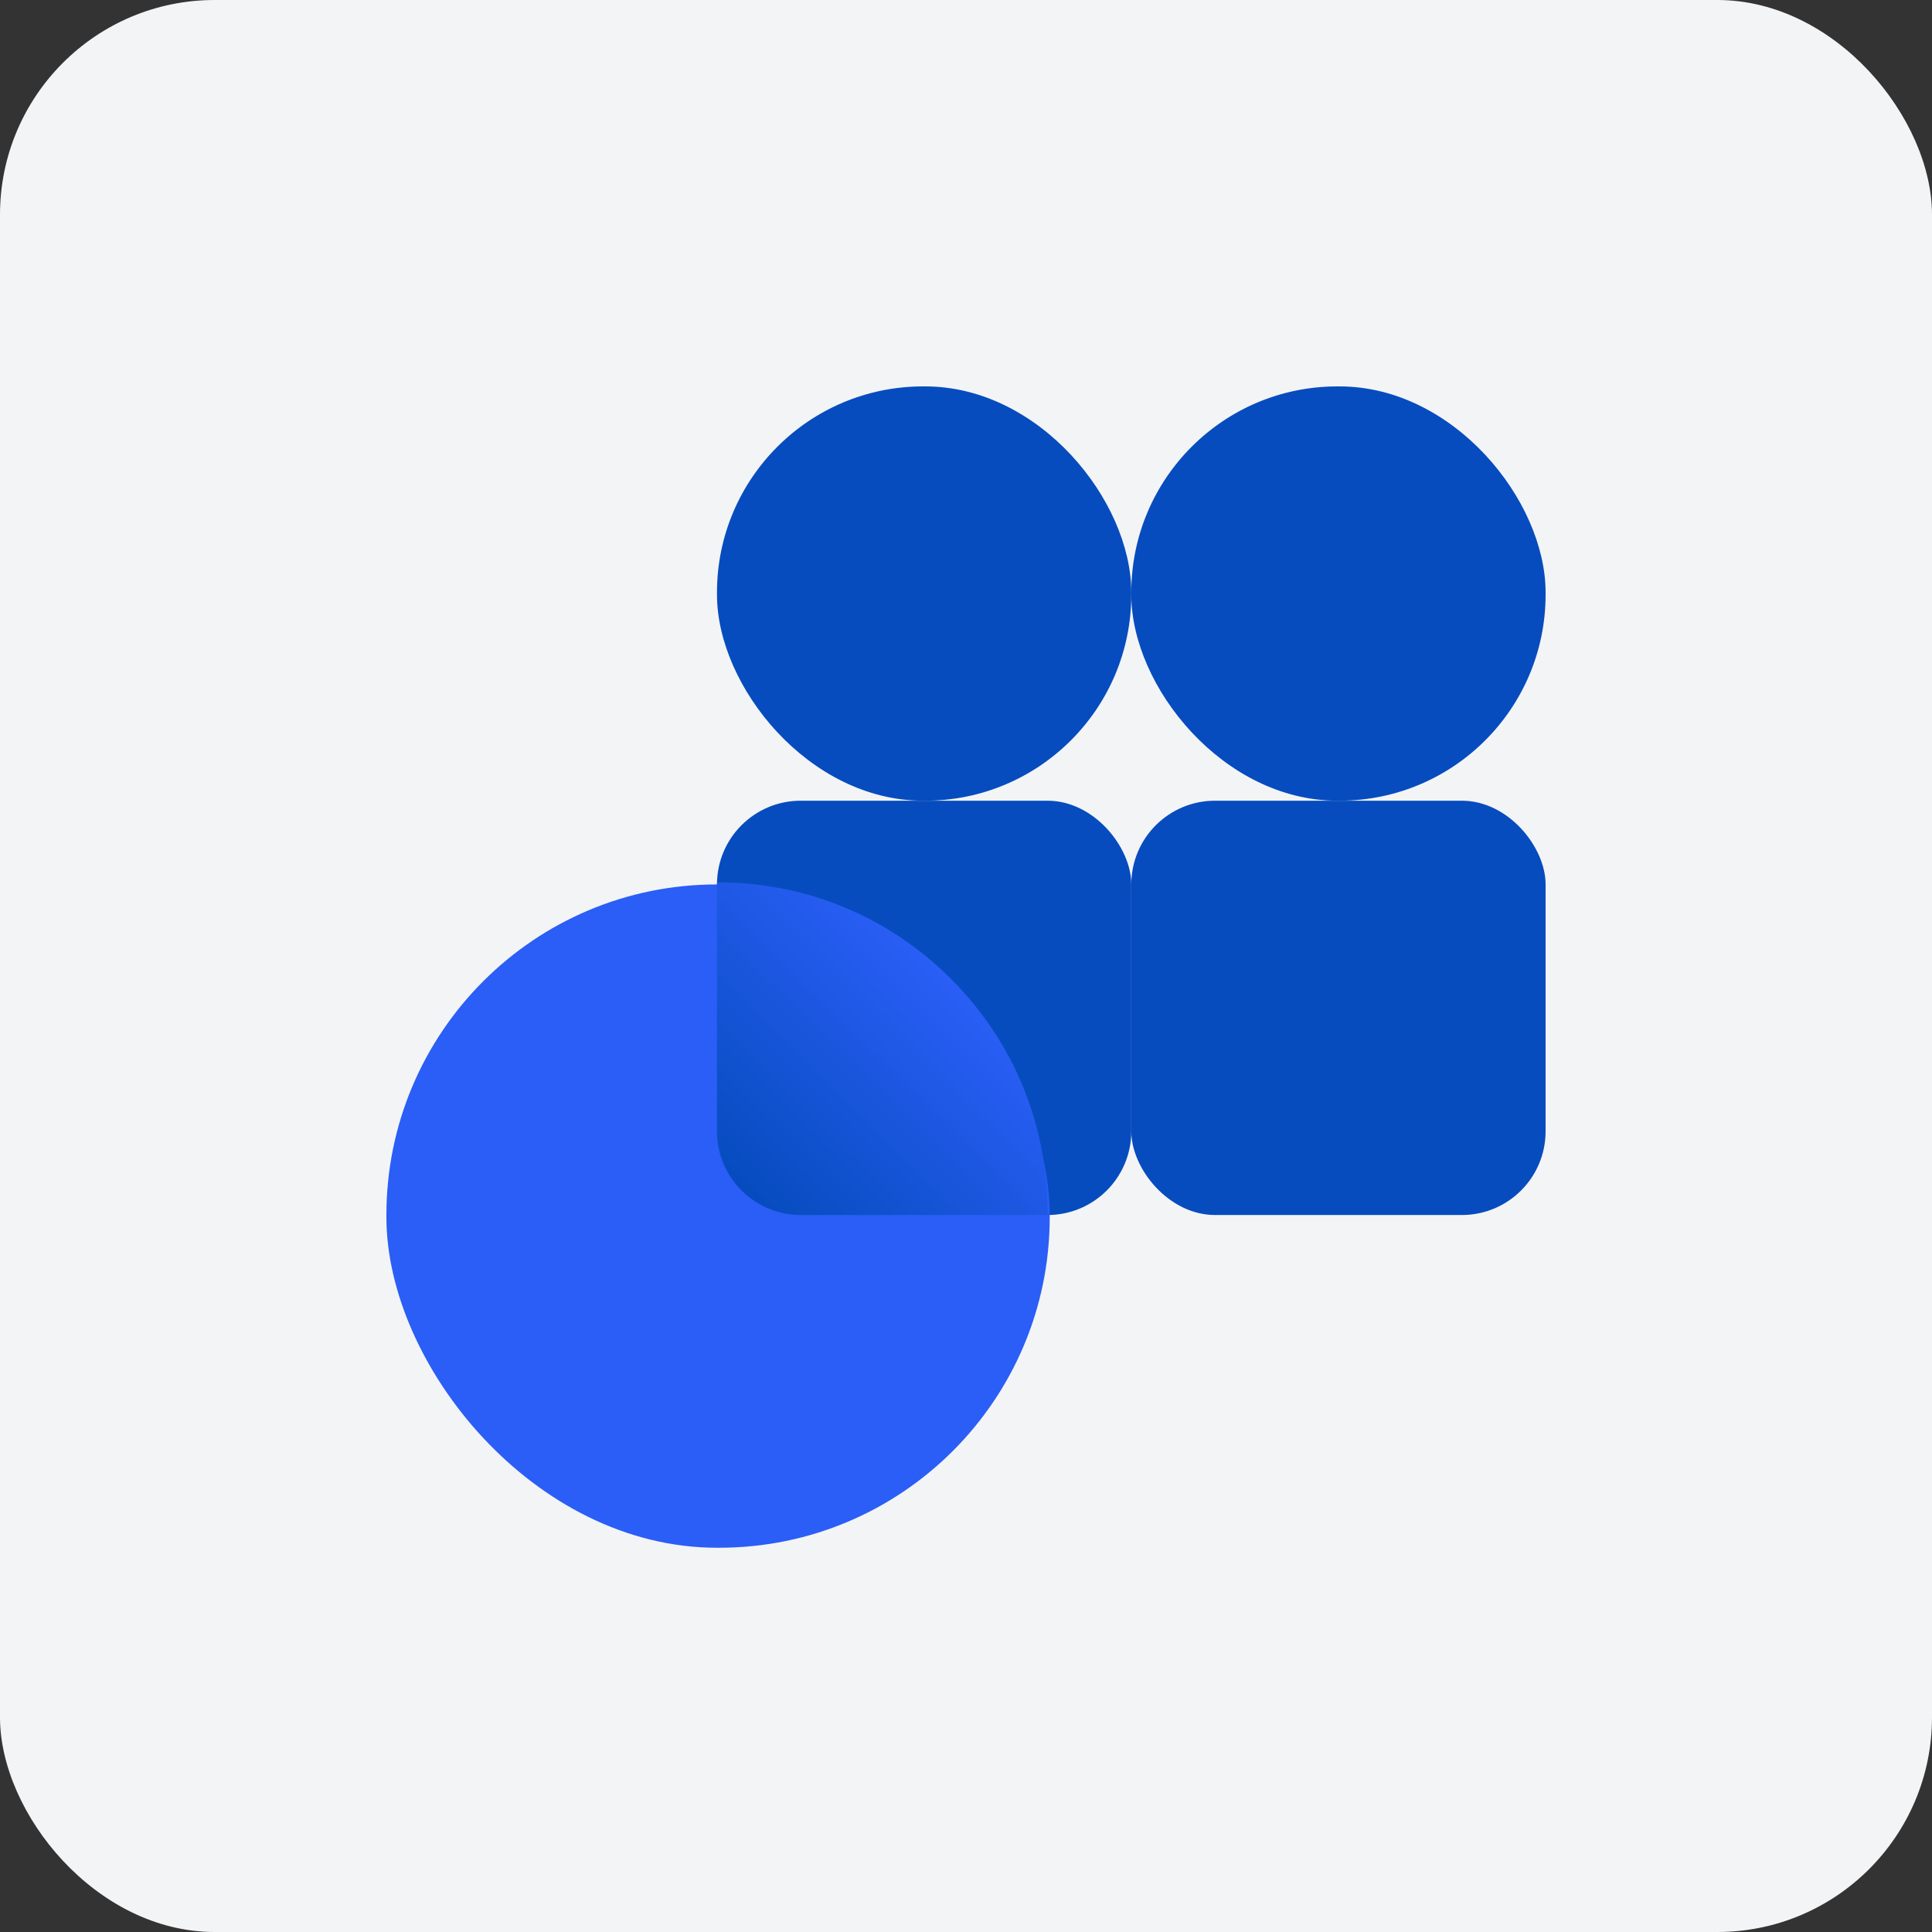 <?xml version="1.0" encoding="UTF-8"?>
<svg id="Layer_1" xmlns="http://www.w3.org/2000/svg" xmlns:xlink="http://www.w3.org/1999/xlink" version="1.1" viewBox="0 0 90 90">
  <rect x="0" y="0" width="90" height="90" fill="#333333" stroke="none"/>
  <!-- Generator: Adobe Illustrator 29.8.1, SVG Export Plug-In . SVG Version: 2.1.1 Build 2)  -->
  <defs>
    <style>
      .st0 {
        fill: #2a5ef6;
      }

      .st1 {
        fill: url(#linear-gradient);
      }

      .st2 {
        fill: #064cbe;
      }

      .st3 {
        fill: #f3f4f6;
      }
    </style>
    <linearGradient id="linear-gradient" x1="34.6" y1="55.5" x2="44.3" y2="45.7" gradientUnits="userSpaceOnUse">
      <stop offset="0" stop-color="#064cbe"/>
      <stop offset="1" stop-color="#2a5ef6"/>
    </linearGradient>
  </defs>
  <rect class="st3" width="90" height="90" rx="10" ry="10"/>
  <g>
    <rect class="st2" x="52.7" y="18" width="19.3" height="19.3" rx="9.6" ry="9.6"/>
    <rect class="st2" x="33.4" y="18" width="19.3" height="19.3" rx="9.6" ry="9.6"/>
    <rect class="st2" x="52.7" y="37.3" width="19.3" height="19.3" rx="3.9" ry="3.9"/>
    <rect class="st2" x="33.4" y="37.3" width="19.3" height="19.3" rx="3.9" ry="3.9"/>
    <rect class="st0" x="18" y="41.2" width="30.9" height="30.9" rx="15.4" ry="15.4"/>
    <path class="st1" d="M48.9,56.6h-11.6c-2.1,0-3.9-1.7-3.9-3.9v-11.6c4.3,0,8.1,1.7,10.9,4.5,2.8,2.8,4.5,6.6,4.5,10.9Z"/>
  </g>
</svg>